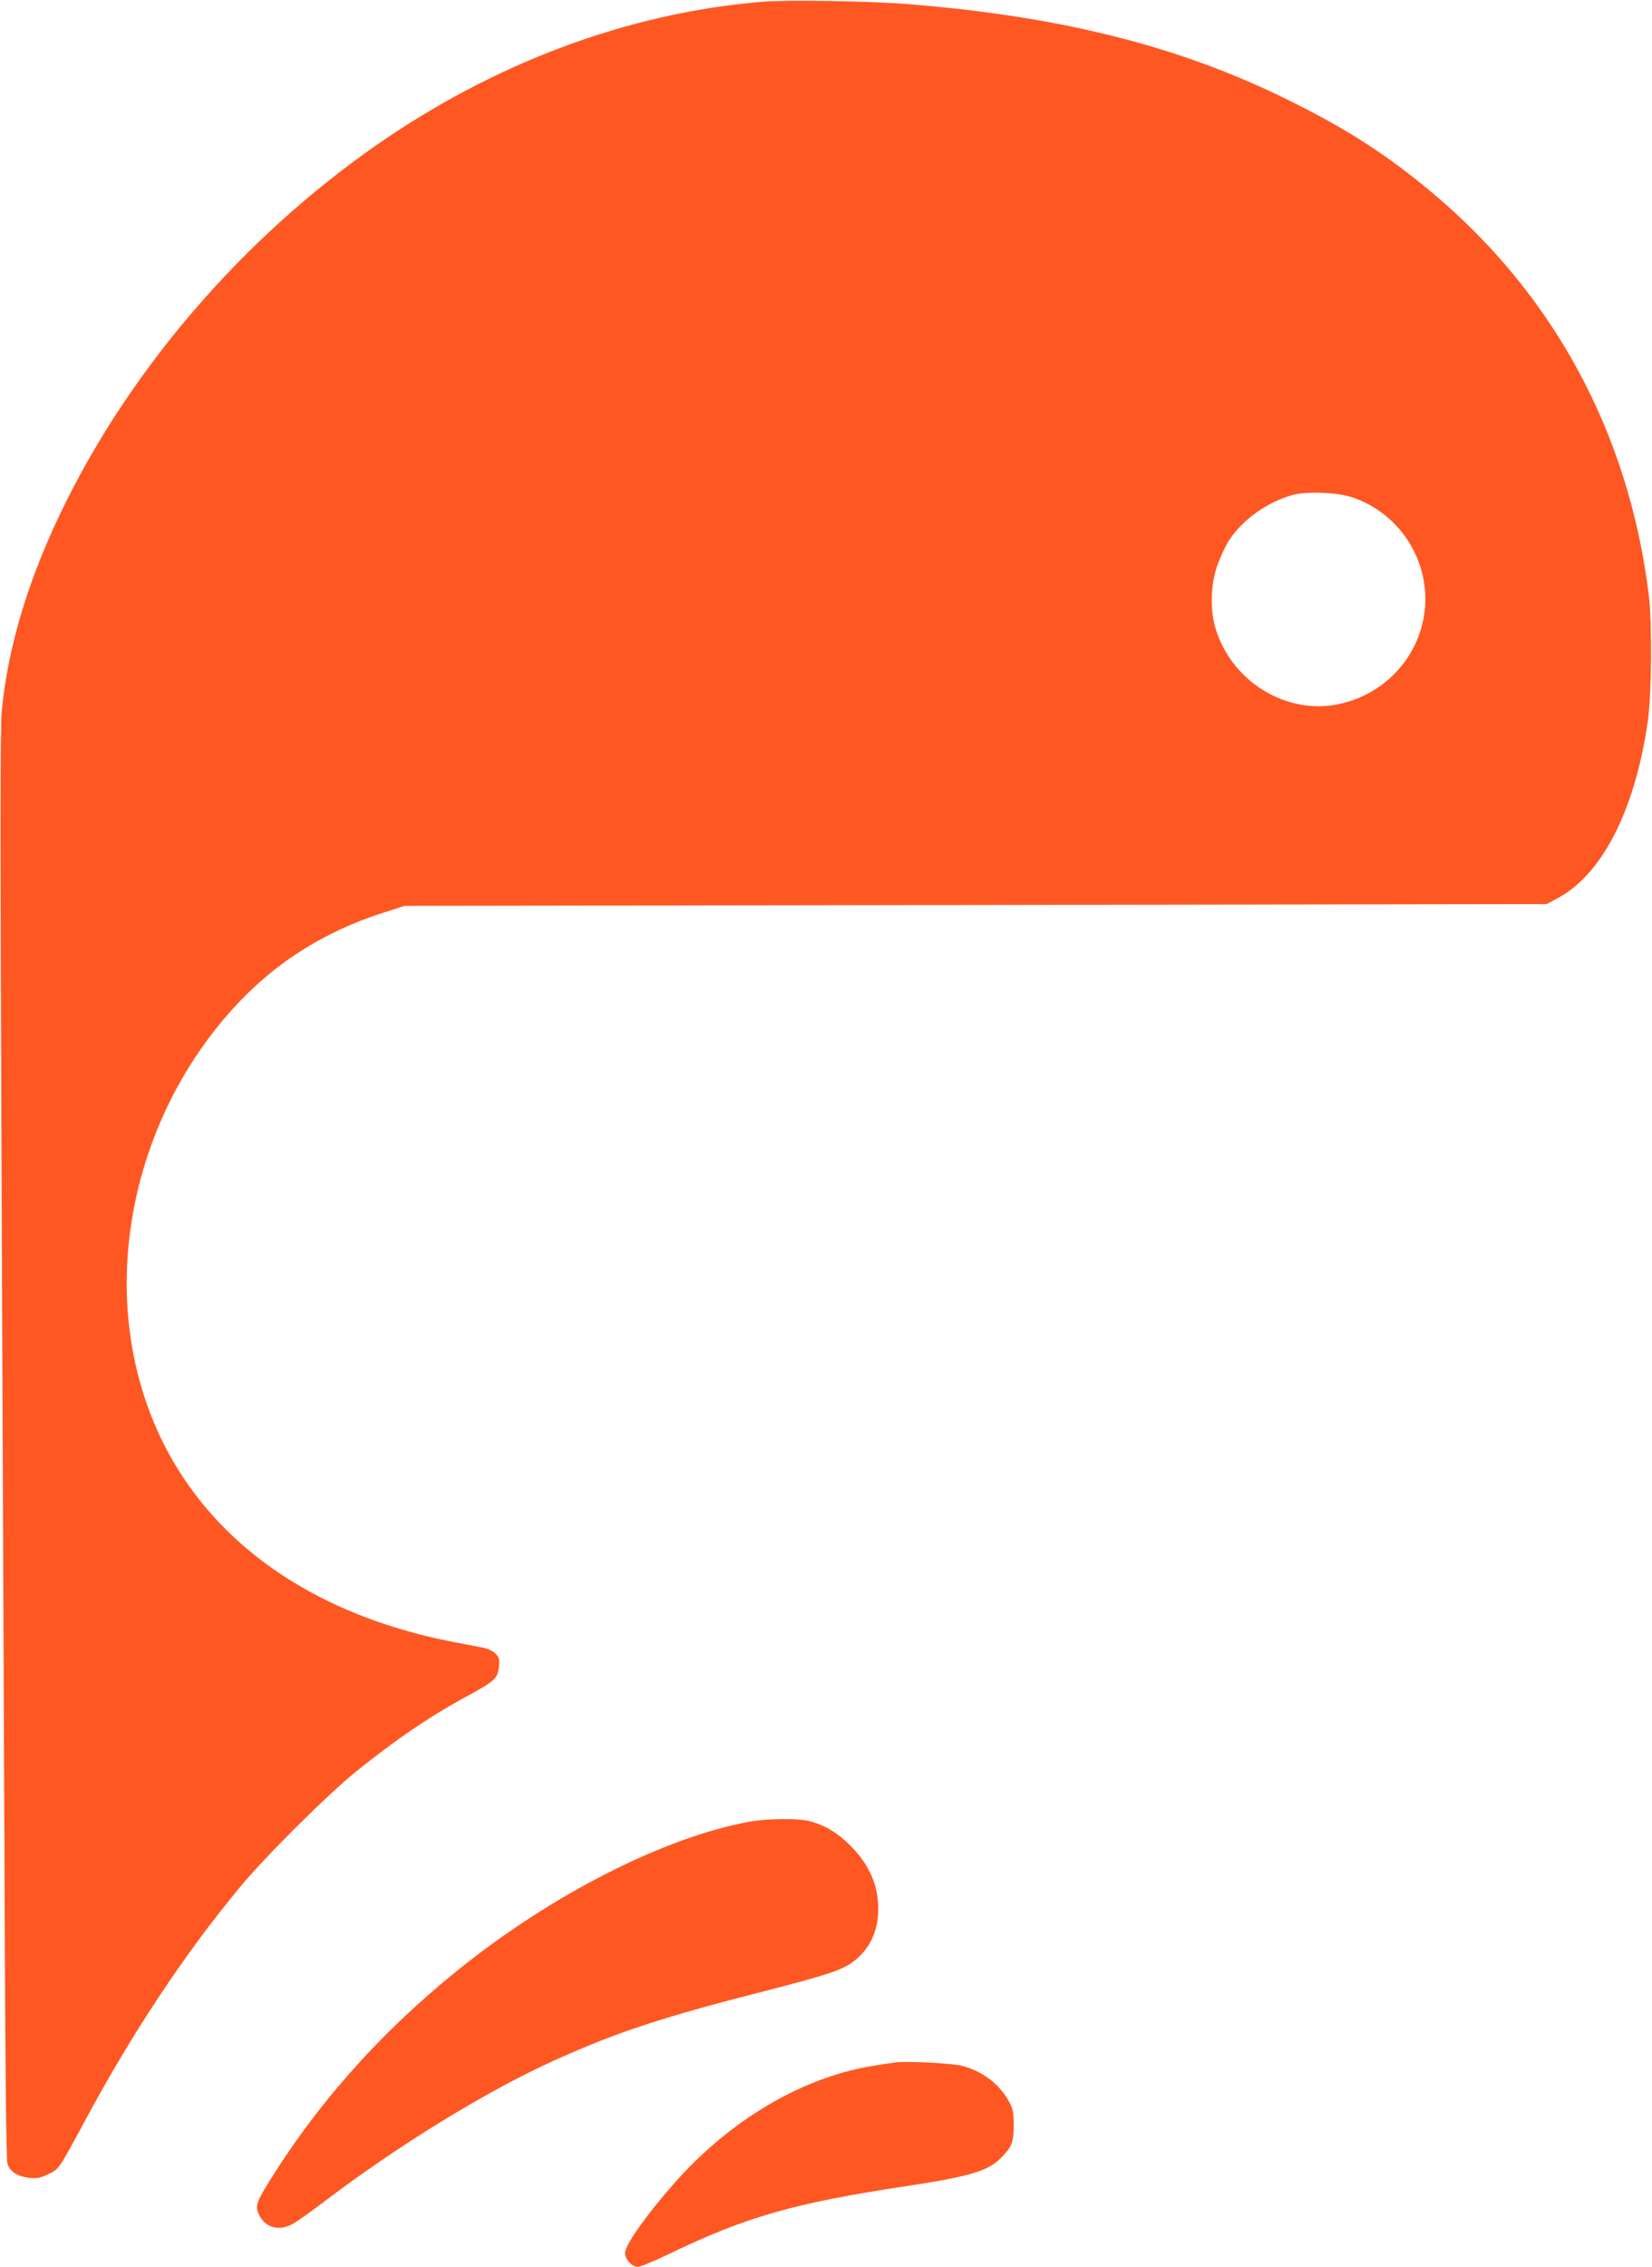 <?xml version="1.0" standalone="no"?>
<!DOCTYPE svg PUBLIC "-//W3C//DTD SVG 20010904//EN"
 "http://www.w3.org/TR/2001/REC-SVG-20010904/DTD/svg10.dtd">
<svg version="1.0" xmlns="http://www.w3.org/2000/svg"
 width="933pt" height="1280pt" viewBox="0 0 933 1280"
 preserveAspectRatio="xMidYMid meet">
<g transform="translate(0,1280) scale(0.1,-0.1)"
fill="#ff5722" stroke="none">
<path d="M4305 12790 c-762 -63 -1521 -347 -2200 -824 -726 -511 -1343 -1221
-1729 -1993 -207 -414 -329 -808 -366 -1186 -9 -89 -9 -737 -1 -2635 6 -1384
13 -3196 17 -4027 3 -950 9 -1522 16 -1542 13 -45 57 -73 123 -80 45 -5 63 -1
107 20 62 30 58 24 209 304 267 497 565 945 875 1318 142 172 497 525 654 651
231 186 421 315 640 433 145 79 161 95 168 159 4 44 1 54 -20 75 -16 16 -45
29 -79 35 -237 45 -299 58 -421 93 -839 237 -1390 791 -1542 1549 -135 673 73
1417 543 1946 235 266 522 451 868 561 l118 38 3225 5 3225 5 65 35 c250 135
434 497 506 995 22 150 25 558 6 715 -113 917 -540 1705 -1238 2284 -241 200
-456 340 -764 494 -620 313 -1289 485 -2160 557 -219 19 -699 27 -845 15z
m3335 -2799 c244 -84 409 -314 410 -572 0 -287 -203 -535 -490 -595 -293 -62
-600 125 -693 421 -34 109 -31 253 9 365 17 47 47 112 68 143 77 115 215 213
356 252 81 22 255 15 340 -14z"/>
<path d="M4235 2514 c-481 -87 -1116 -409 -1650 -839 -444 -358 -806 -767
-1086 -1228 -52 -86 -58 -111 -34 -157 37 -71 114 -90 191 -46 23 13 97 66
165 117 429 327 937 638 1319 809 355 159 601 240 1205 394 318 82 403 110
465 153 98 69 150 175 150 302 0 136 -50 251 -155 357 -73 74 -144 117 -230
140 -64 18 -237 16 -340 -2z"/>
<path d="M5055 1154 c-128 -18 -190 -29 -255 -46 -357 -92 -706 -315 -984
-627 -161 -181 -286 -357 -286 -403 0 -36 40 -78 73 -78 13 0 93 33 178 74
434 209 703 286 1332 381 364 55 468 86 542 162 60 61 70 88 70 183 0 70 -4
93 -24 129 -53 101 -150 175 -267 206 -57 15 -316 28 -379 19z"/>
</g>
</svg>
